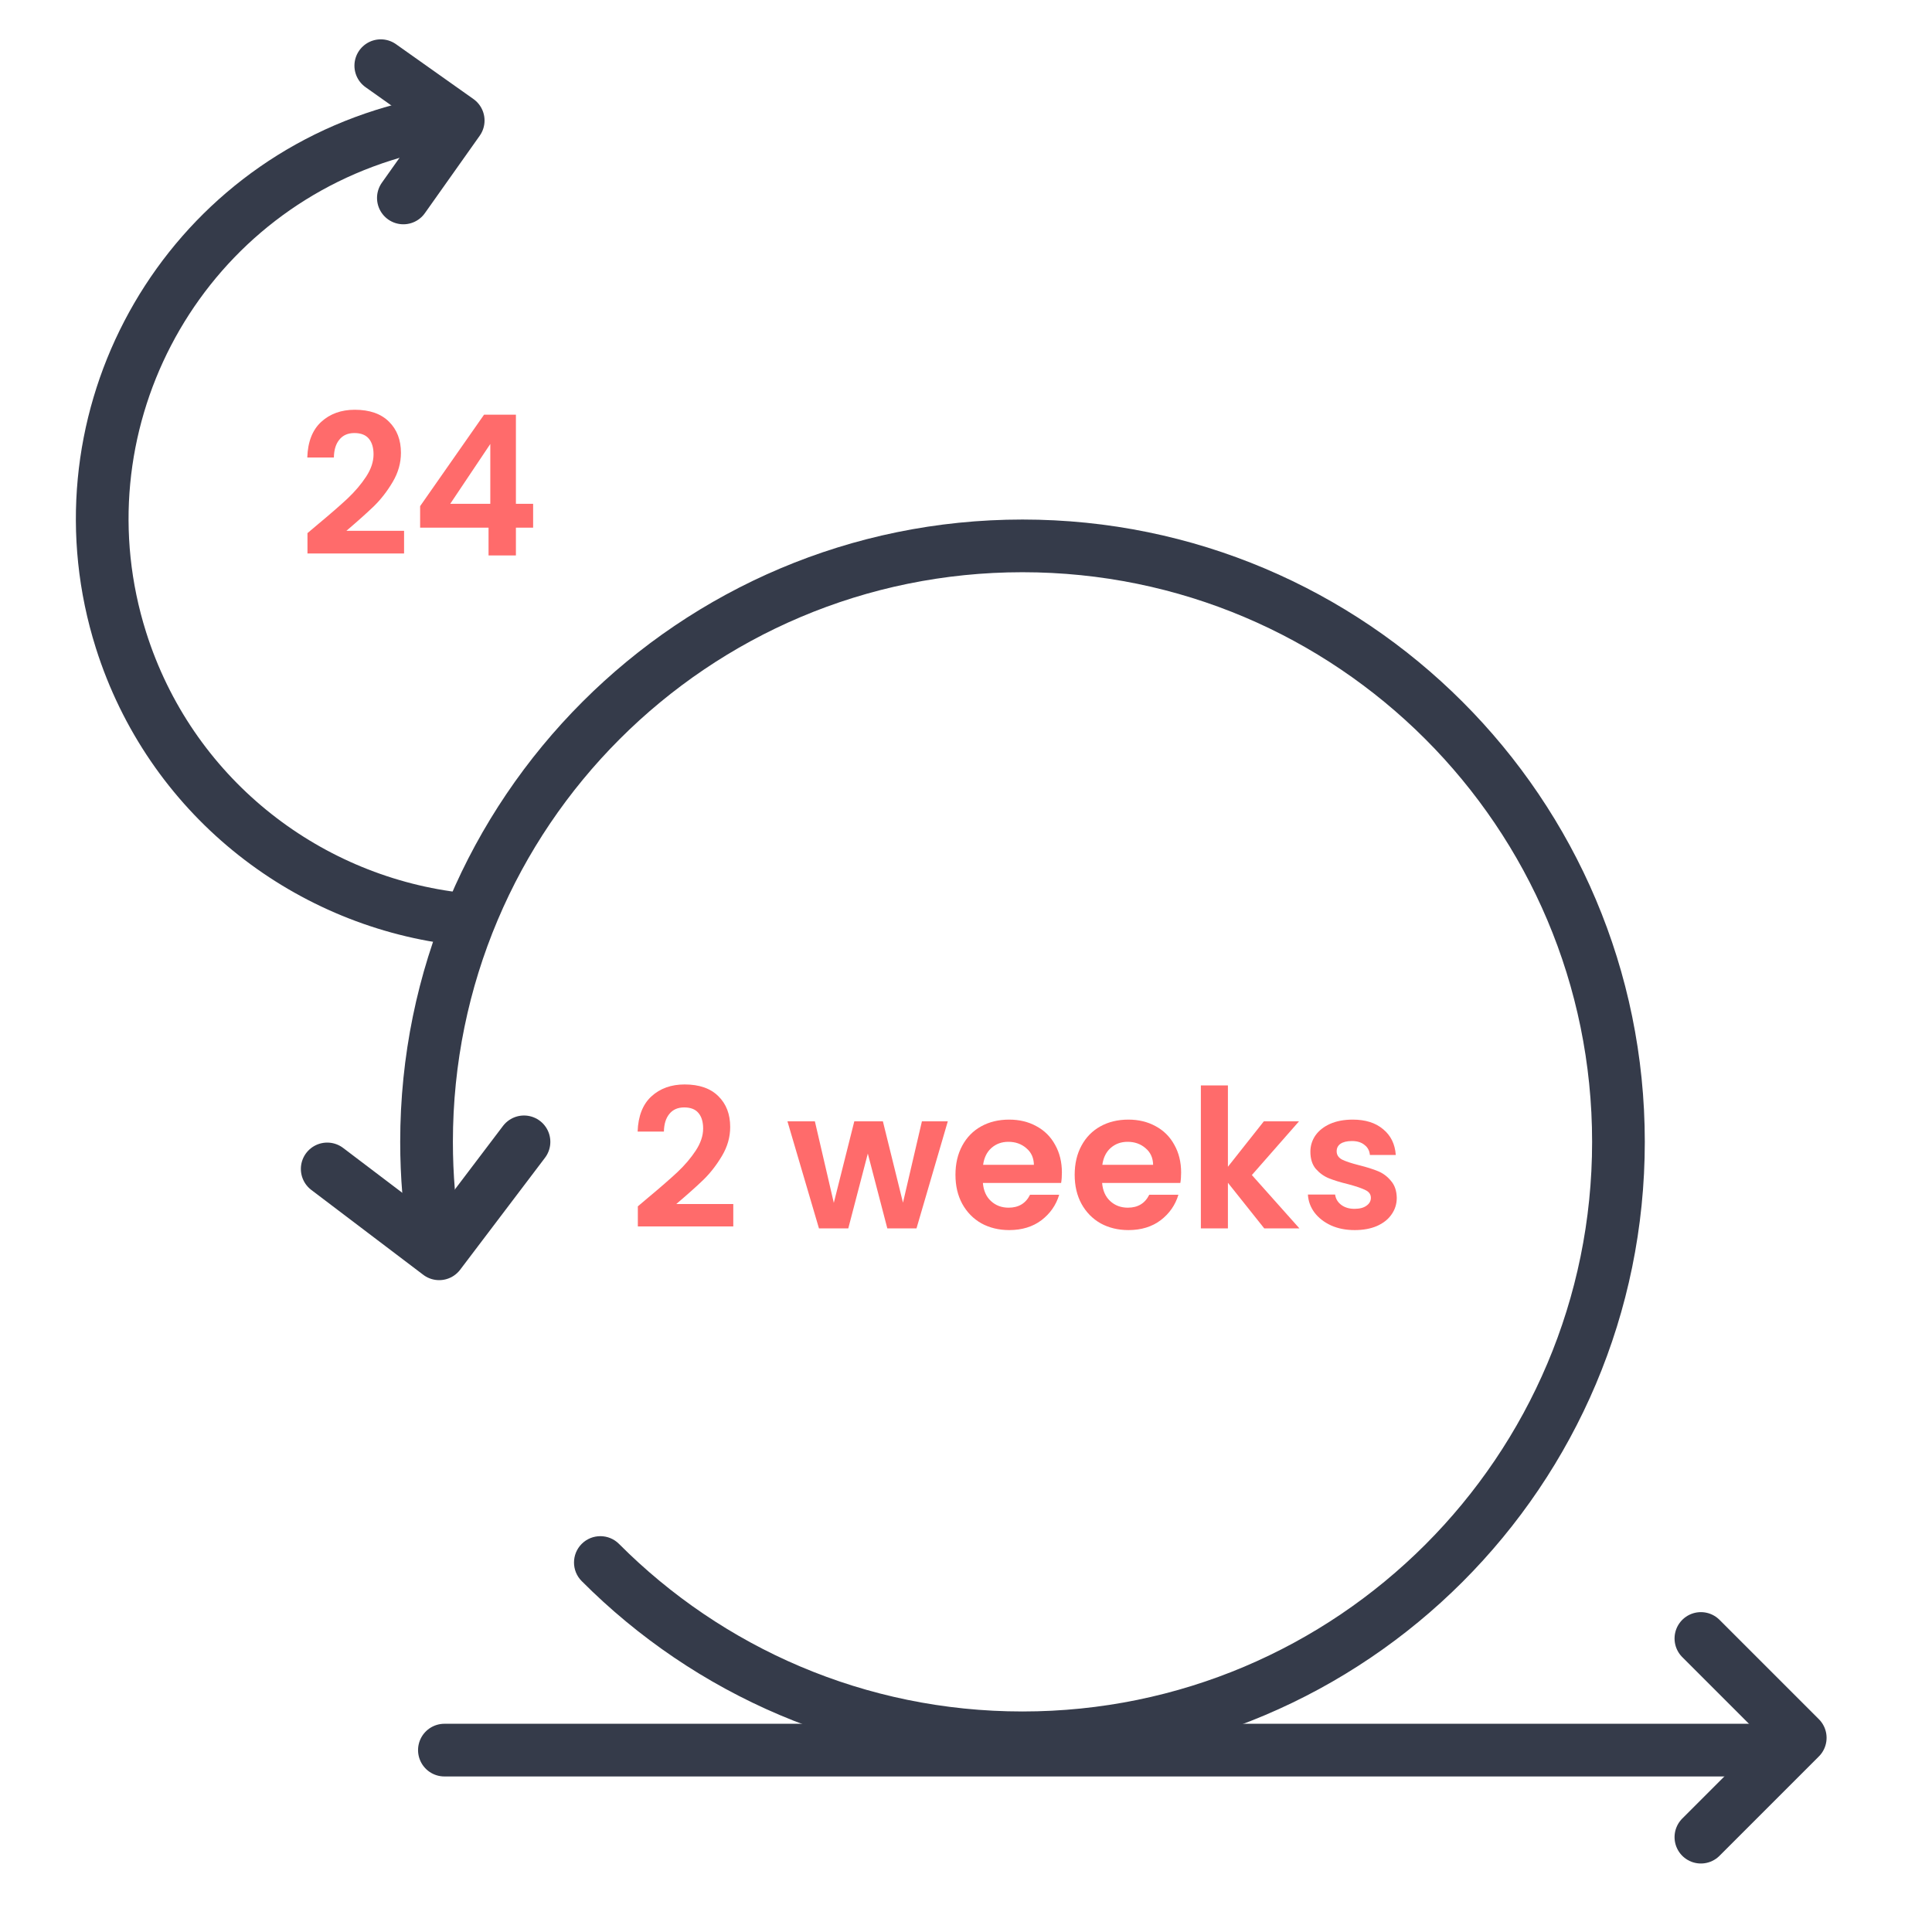 <?xml version="1.0" encoding="UTF-8"?>
<svg xmlns="http://www.w3.org/2000/svg" width="55" height="55" viewBox="0 0 55 55" fill="none">
  <path d="M17.622 43.952C17.33 43.659 16.855 43.658 16.561 43.95C16.268 44.243 16.267 44.718 16.56 45.011L17.622 43.952ZM45.324 32.506C45.324 41.462 38.064 48.722 29.108 48.722V50.222C38.892 50.222 46.824 42.29 46.824 32.506H45.324ZM12.893 32.506C12.893 23.55 20.152 16.29 29.108 16.29V14.79C19.324 14.79 11.393 22.722 11.393 32.506H12.893ZM29.108 16.29C38.064 16.29 45.324 23.55 45.324 32.506H46.824C46.824 22.722 38.892 14.79 29.108 14.79V16.29ZM13.117 35.209C12.969 34.331 12.893 33.428 12.893 32.506H11.393C11.393 33.511 11.476 34.497 11.637 35.458L13.117 35.209ZM29.108 48.722C24.62 48.722 20.559 46.899 17.622 43.952L16.56 45.011C19.766 48.229 24.205 50.222 29.108 50.222V48.722Z" fill="#353B4A"></path>
  <path d="M9.315 33.277L12.502 35.693L14.917 32.506" stroke="#353B4A" stroke-width="1.5" stroke-linecap="round" stroke-linejoin="round"></path>
  <path d="M12.788 3.423C12.164 3.511 11.54 3.652 10.919 3.848C4.885 5.754 1.539 12.191 3.445 18.225C4.836 22.627 8.637 25.598 12.934 26.144" stroke="#353B4A" stroke-width="1.5"></path>
  <path d="M10.84 1.87L13.044 3.431L11.483 5.635" stroke="#353B4A" stroke-width="1.5" stroke-linecap="round" stroke-linejoin="round"></path>
  <path d="M48.421 52.3L51.249 49.472L48.421 46.644" stroke="#353B4A" stroke-width="1.5" stroke-linecap="round" stroke-linejoin="round"></path>
  <path d="M12.651 49.822L50.146 49.822" stroke="#353B4A" stroke-width="1.5" stroke-linecap="round" stroke-linejoin="round"></path>
  <path d="M38.564 35.018C38.314 35.018 38.091 34.974 37.893 34.886C37.695 34.795 37.537 34.672 37.42 34.518C37.306 34.364 37.244 34.193 37.233 34.006H38.008C38.023 34.124 38.08 34.221 38.179 34.298C38.281 34.375 38.408 34.413 38.558 34.413C38.705 34.413 38.818 34.384 38.899 34.325C38.983 34.267 39.026 34.191 39.026 34.1C39.026 34.001 38.974 33.928 38.872 33.88C38.773 33.829 38.613 33.774 38.393 33.715C38.166 33.66 37.979 33.603 37.832 33.544C37.689 33.486 37.565 33.396 37.458 33.275C37.356 33.154 37.304 32.991 37.304 32.785C37.304 32.617 37.352 32.463 37.447 32.324C37.546 32.184 37.686 32.074 37.865 31.994C38.048 31.913 38.263 31.873 38.509 31.873C38.872 31.873 39.161 31.964 39.377 32.148C39.594 32.327 39.713 32.571 39.735 32.879H38.998C38.987 32.758 38.936 32.663 38.844 32.593C38.756 32.52 38.637 32.483 38.487 32.483C38.347 32.483 38.239 32.509 38.162 32.56C38.089 32.611 38.052 32.683 38.052 32.775C38.052 32.877 38.103 32.956 38.206 33.011C38.309 33.062 38.468 33.115 38.685 33.17C38.905 33.225 39.086 33.282 39.229 33.341C39.372 33.4 39.495 33.491 39.597 33.616C39.704 33.737 39.759 33.898 39.763 34.1C39.763 34.276 39.713 34.434 39.614 34.573C39.519 34.712 39.379 34.822 39.196 34.903C39.016 34.98 38.806 35.018 38.564 35.018Z" fill="#FF6B6B"></path>
  <path d="M35.99 34.969L34.956 33.671V34.969H34.186V30.899H34.956V33.215L35.979 31.922H36.98L35.638 33.451L36.991 34.969H35.99Z" fill="#FF6B6B"></path>
  <path d="M33.624 33.379C33.624 33.489 33.617 33.588 33.602 33.676H31.375C31.393 33.896 31.471 34.069 31.606 34.193C31.742 34.318 31.909 34.38 32.107 34.38C32.392 34.38 32.596 34.258 32.717 34.012H33.547C33.459 34.305 33.291 34.547 33.041 34.738C32.792 34.925 32.486 35.018 32.123 35.018C31.83 35.018 31.566 34.954 31.331 34.826C31.1 34.694 30.919 34.509 30.787 34.27C30.658 34.032 30.594 33.757 30.594 33.445C30.594 33.13 30.658 32.853 30.787 32.615C30.915 32.377 31.095 32.193 31.326 32.065C31.557 31.937 31.822 31.873 32.123 31.873C32.413 31.873 32.671 31.935 32.898 32.06C33.129 32.184 33.307 32.362 33.432 32.593C33.56 32.82 33.624 33.083 33.624 33.379ZM32.827 33.16C32.823 32.962 32.752 32.804 32.612 32.687C32.473 32.566 32.303 32.505 32.101 32.505C31.91 32.505 31.749 32.564 31.617 32.681C31.489 32.795 31.41 32.954 31.381 33.16H32.827Z" fill="#FF6B6B"></path>
  <path d="M30.23 33.379C30.23 33.489 30.223 33.588 30.208 33.676H27.981C27.999 33.896 28.076 34.069 28.212 34.193C28.348 34.318 28.515 34.38 28.712 34.38C28.998 34.38 29.202 34.258 29.323 34.012H30.153C30.065 34.305 29.897 34.547 29.647 34.738C29.398 34.925 29.092 35.018 28.729 35.018C28.436 35.018 28.172 34.954 27.937 34.826C27.706 34.694 27.525 34.509 27.393 34.27C27.264 34.032 27.2 33.757 27.2 33.445C27.2 33.13 27.264 32.853 27.393 32.615C27.521 32.377 27.701 32.193 27.932 32.065C28.163 31.937 28.428 31.873 28.729 31.873C29.019 31.873 29.277 31.935 29.504 32.06C29.735 32.184 29.913 32.362 30.038 32.593C30.166 32.82 30.23 33.083 30.23 33.379ZM29.433 33.16C29.429 32.962 29.358 32.804 29.218 32.687C29.079 32.566 28.909 32.505 28.707 32.505C28.516 32.505 28.355 32.564 28.223 32.681C28.095 32.795 28.016 32.954 27.987 33.16H29.433Z" fill="#FF6B6B"></path>
  <path d="M26.982 31.922L26.091 34.969H25.26L24.705 32.84L24.149 34.969H23.314L22.417 31.922H23.198L23.737 34.243L24.32 31.922H25.134L25.706 34.237L26.245 31.922H26.982Z" fill="#FF6B6B"></path>
  <path d="M18.444 34.1C18.796 33.807 19.076 33.563 19.285 33.368C19.494 33.171 19.669 32.965 19.808 32.753C19.947 32.54 20.017 32.331 20.017 32.126C20.017 31.939 19.973 31.792 19.885 31.686C19.797 31.579 19.661 31.526 19.478 31.526C19.294 31.526 19.153 31.589 19.054 31.713C18.955 31.834 18.904 32.001 18.9 32.214H18.152C18.167 31.774 18.297 31.44 18.543 31.213C18.792 30.985 19.108 30.872 19.489 30.872C19.907 30.872 20.228 30.984 20.451 31.207C20.675 31.427 20.787 31.719 20.787 32.082C20.787 32.368 20.71 32.641 20.556 32.901C20.402 33.161 20.226 33.389 20.028 33.583C19.83 33.774 19.571 34.005 19.252 34.276H20.875V34.914H18.158V34.342L18.444 34.1Z" fill="#FF6B6B"></path>
  <path d="M11.96 15.022V14.409L13.78 11.805H14.687V14.343H15.177V15.022H14.687V15.812H13.908V15.022H11.96ZM13.958 12.639L12.817 14.343H13.958V12.639Z" fill="#FF6B6B"></path>
  <path d="M9.043 14.932C9.399 14.636 9.683 14.389 9.894 14.192C10.106 13.992 10.282 13.784 10.423 13.569C10.564 13.354 10.634 13.142 10.634 12.934C10.634 12.745 10.59 12.597 10.501 12.489C10.412 12.382 10.274 12.328 10.089 12.328C9.903 12.328 9.761 12.391 9.66 12.517C9.56 12.639 9.508 12.808 9.505 13.024H8.748C8.762 12.578 8.894 12.241 9.143 12.011C9.395 11.78 9.714 11.665 10.1 11.665C10.523 11.665 10.848 11.779 11.074 12.005C11.3 12.228 11.414 12.523 11.414 12.89C11.414 13.179 11.336 13.456 11.18 13.719C11.024 13.983 10.846 14.213 10.646 14.409C10.445 14.602 10.184 14.836 9.861 15.111H11.503V15.756H8.753V15.177L9.043 14.932Z" fill="#FF6B6B"></path>
</svg>
